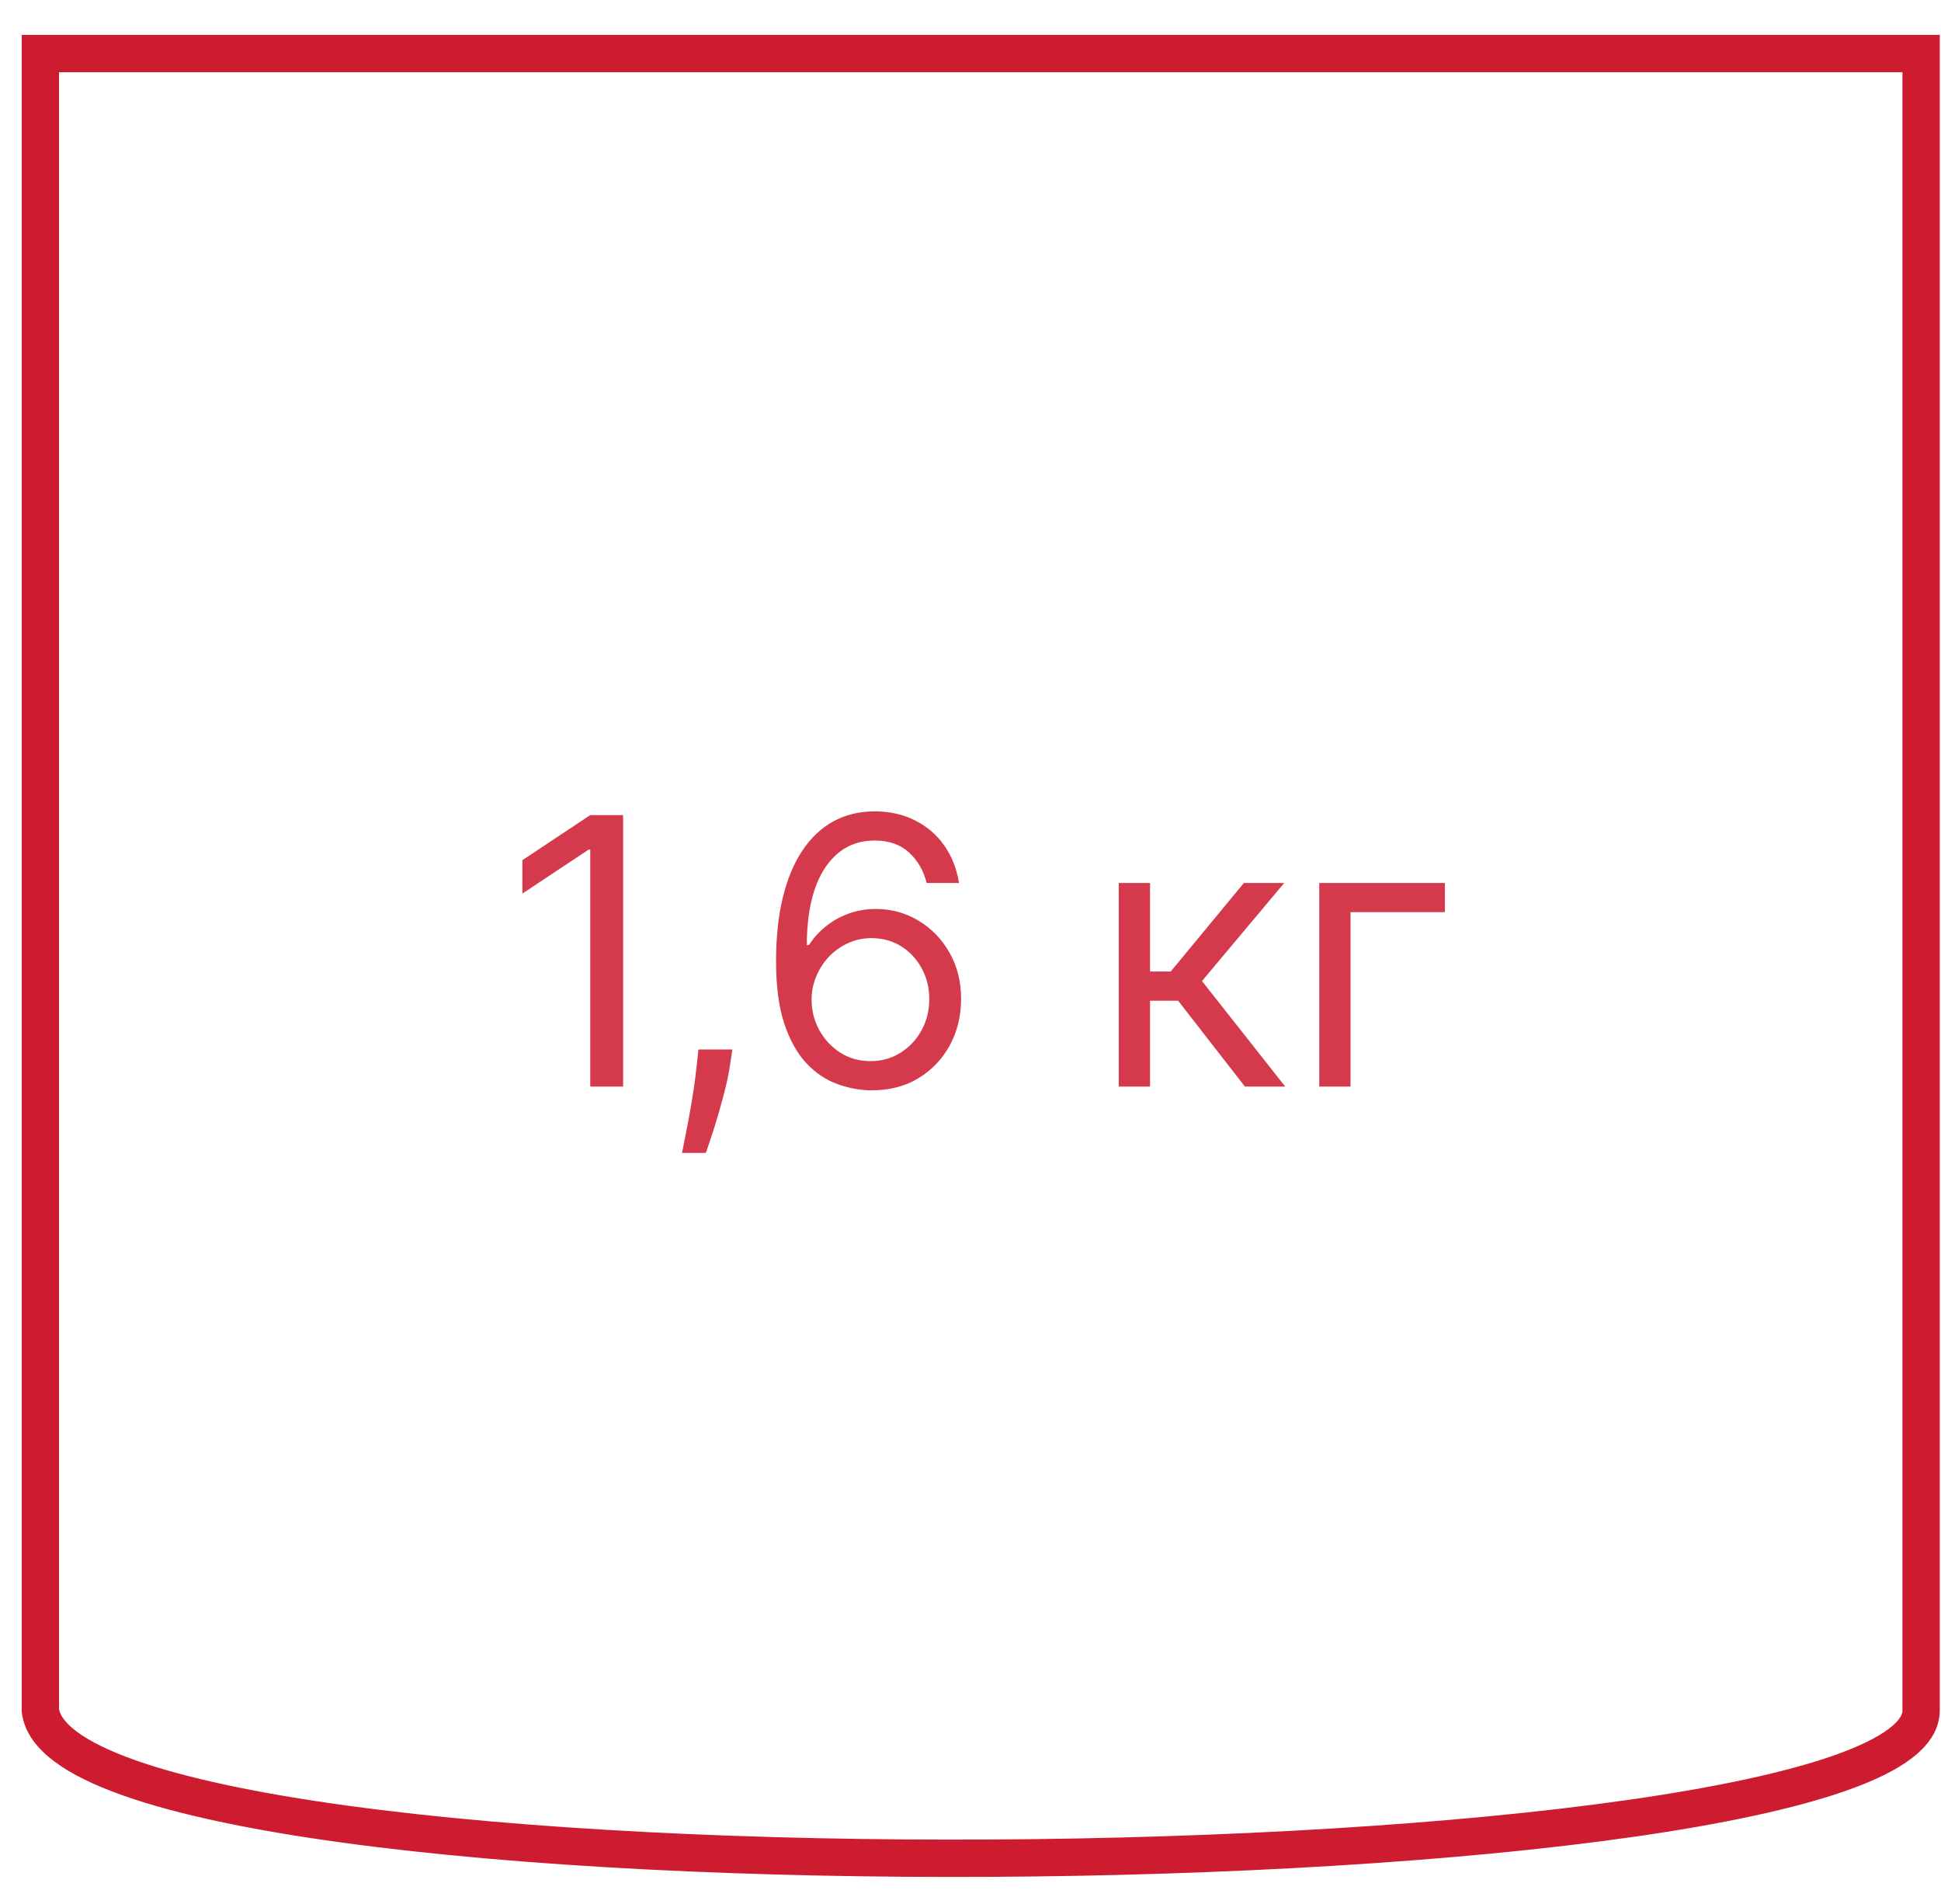 <svg width="52" height="51" viewBox="0 0 52 51" fill="none" xmlns="http://www.w3.org/2000/svg">
<path fill-rule="evenodd" clip-rule="evenodd" d="M1.082 45.819V1.435C23.945 1.435 26.169 1.435 51.467 1.435V45.819C51.467 50.817 1.776 51.369 1.082 45.819Z" stroke="#CD1B30" stroke-miterlimit="22.926"/>
<path d="M16.694 21.834V29.106H15.813V22.757H15.771L13.995 23.936V23.041L15.813 21.834H16.694ZM19.62 28.112L19.563 28.495C19.523 28.765 19.462 29.054 19.379 29.362C19.298 29.67 19.214 29.96 19.127 30.232C19.039 30.504 18.967 30.721 18.91 30.882H18.271C18.301 30.73 18.342 30.53 18.391 30.282C18.441 30.033 18.491 29.755 18.541 29.447C18.593 29.142 18.635 28.829 18.668 28.51L18.711 28.112H19.62ZM23.32 29.206C23.021 29.201 22.723 29.144 22.425 29.035C22.126 28.926 21.854 28.743 21.608 28.485C21.362 28.224 21.164 27.873 21.015 27.43C20.866 26.985 20.791 26.426 20.791 25.754C20.791 25.11 20.851 24.539 20.972 24.042C21.093 23.543 21.268 23.122 21.498 22.782C21.727 22.438 22.004 22.178 22.329 22C22.655 21.823 23.023 21.734 23.433 21.734C23.84 21.734 24.203 21.816 24.52 21.979C24.839 22.14 25.1 22.365 25.301 22.654C25.502 22.943 25.632 23.275 25.692 23.652H24.825C24.745 23.325 24.588 23.054 24.356 22.838C24.124 22.623 23.817 22.515 23.433 22.515C22.87 22.515 22.426 22.76 22.101 23.25C21.779 23.74 21.617 24.428 21.615 25.314H21.672C21.804 25.112 21.962 24.941 22.144 24.799C22.329 24.654 22.532 24.543 22.755 24.465C22.977 24.387 23.213 24.348 23.462 24.348C23.878 24.348 24.259 24.452 24.605 24.66C24.951 24.866 25.228 25.151 25.436 25.516C25.644 25.878 25.748 26.294 25.748 26.762C25.748 27.212 25.648 27.624 25.447 27.998C25.245 28.37 24.962 28.666 24.598 28.886C24.236 29.104 23.809 29.21 23.32 29.206ZM23.32 28.424C23.618 28.424 23.885 28.35 24.122 28.201C24.361 28.052 24.549 27.852 24.687 27.601C24.826 27.35 24.896 27.07 24.896 26.762C24.896 26.462 24.829 26.188 24.694 25.942C24.561 25.694 24.378 25.496 24.143 25.349C23.911 25.202 23.646 25.129 23.348 25.129C23.123 25.129 22.913 25.174 22.719 25.264C22.525 25.352 22.355 25.472 22.208 25.626C22.064 25.78 21.95 25.956 21.867 26.155C21.784 26.352 21.743 26.559 21.743 26.777C21.743 27.066 21.81 27.335 21.945 27.586C22.082 27.837 22.27 28.04 22.506 28.194C22.745 28.347 23.016 28.424 23.32 28.424ZM29.972 29.106V23.652H30.81V26.024H31.364L33.324 23.652H34.404L32.202 26.279L34.432 29.106H33.352L31.562 26.805H30.81V29.106H29.972ZM38.709 23.652V24.433H36.181V29.106H35.343V23.652H38.709Z" fill="#CD1B30" fill-opacity="0.863"/>
</svg>
